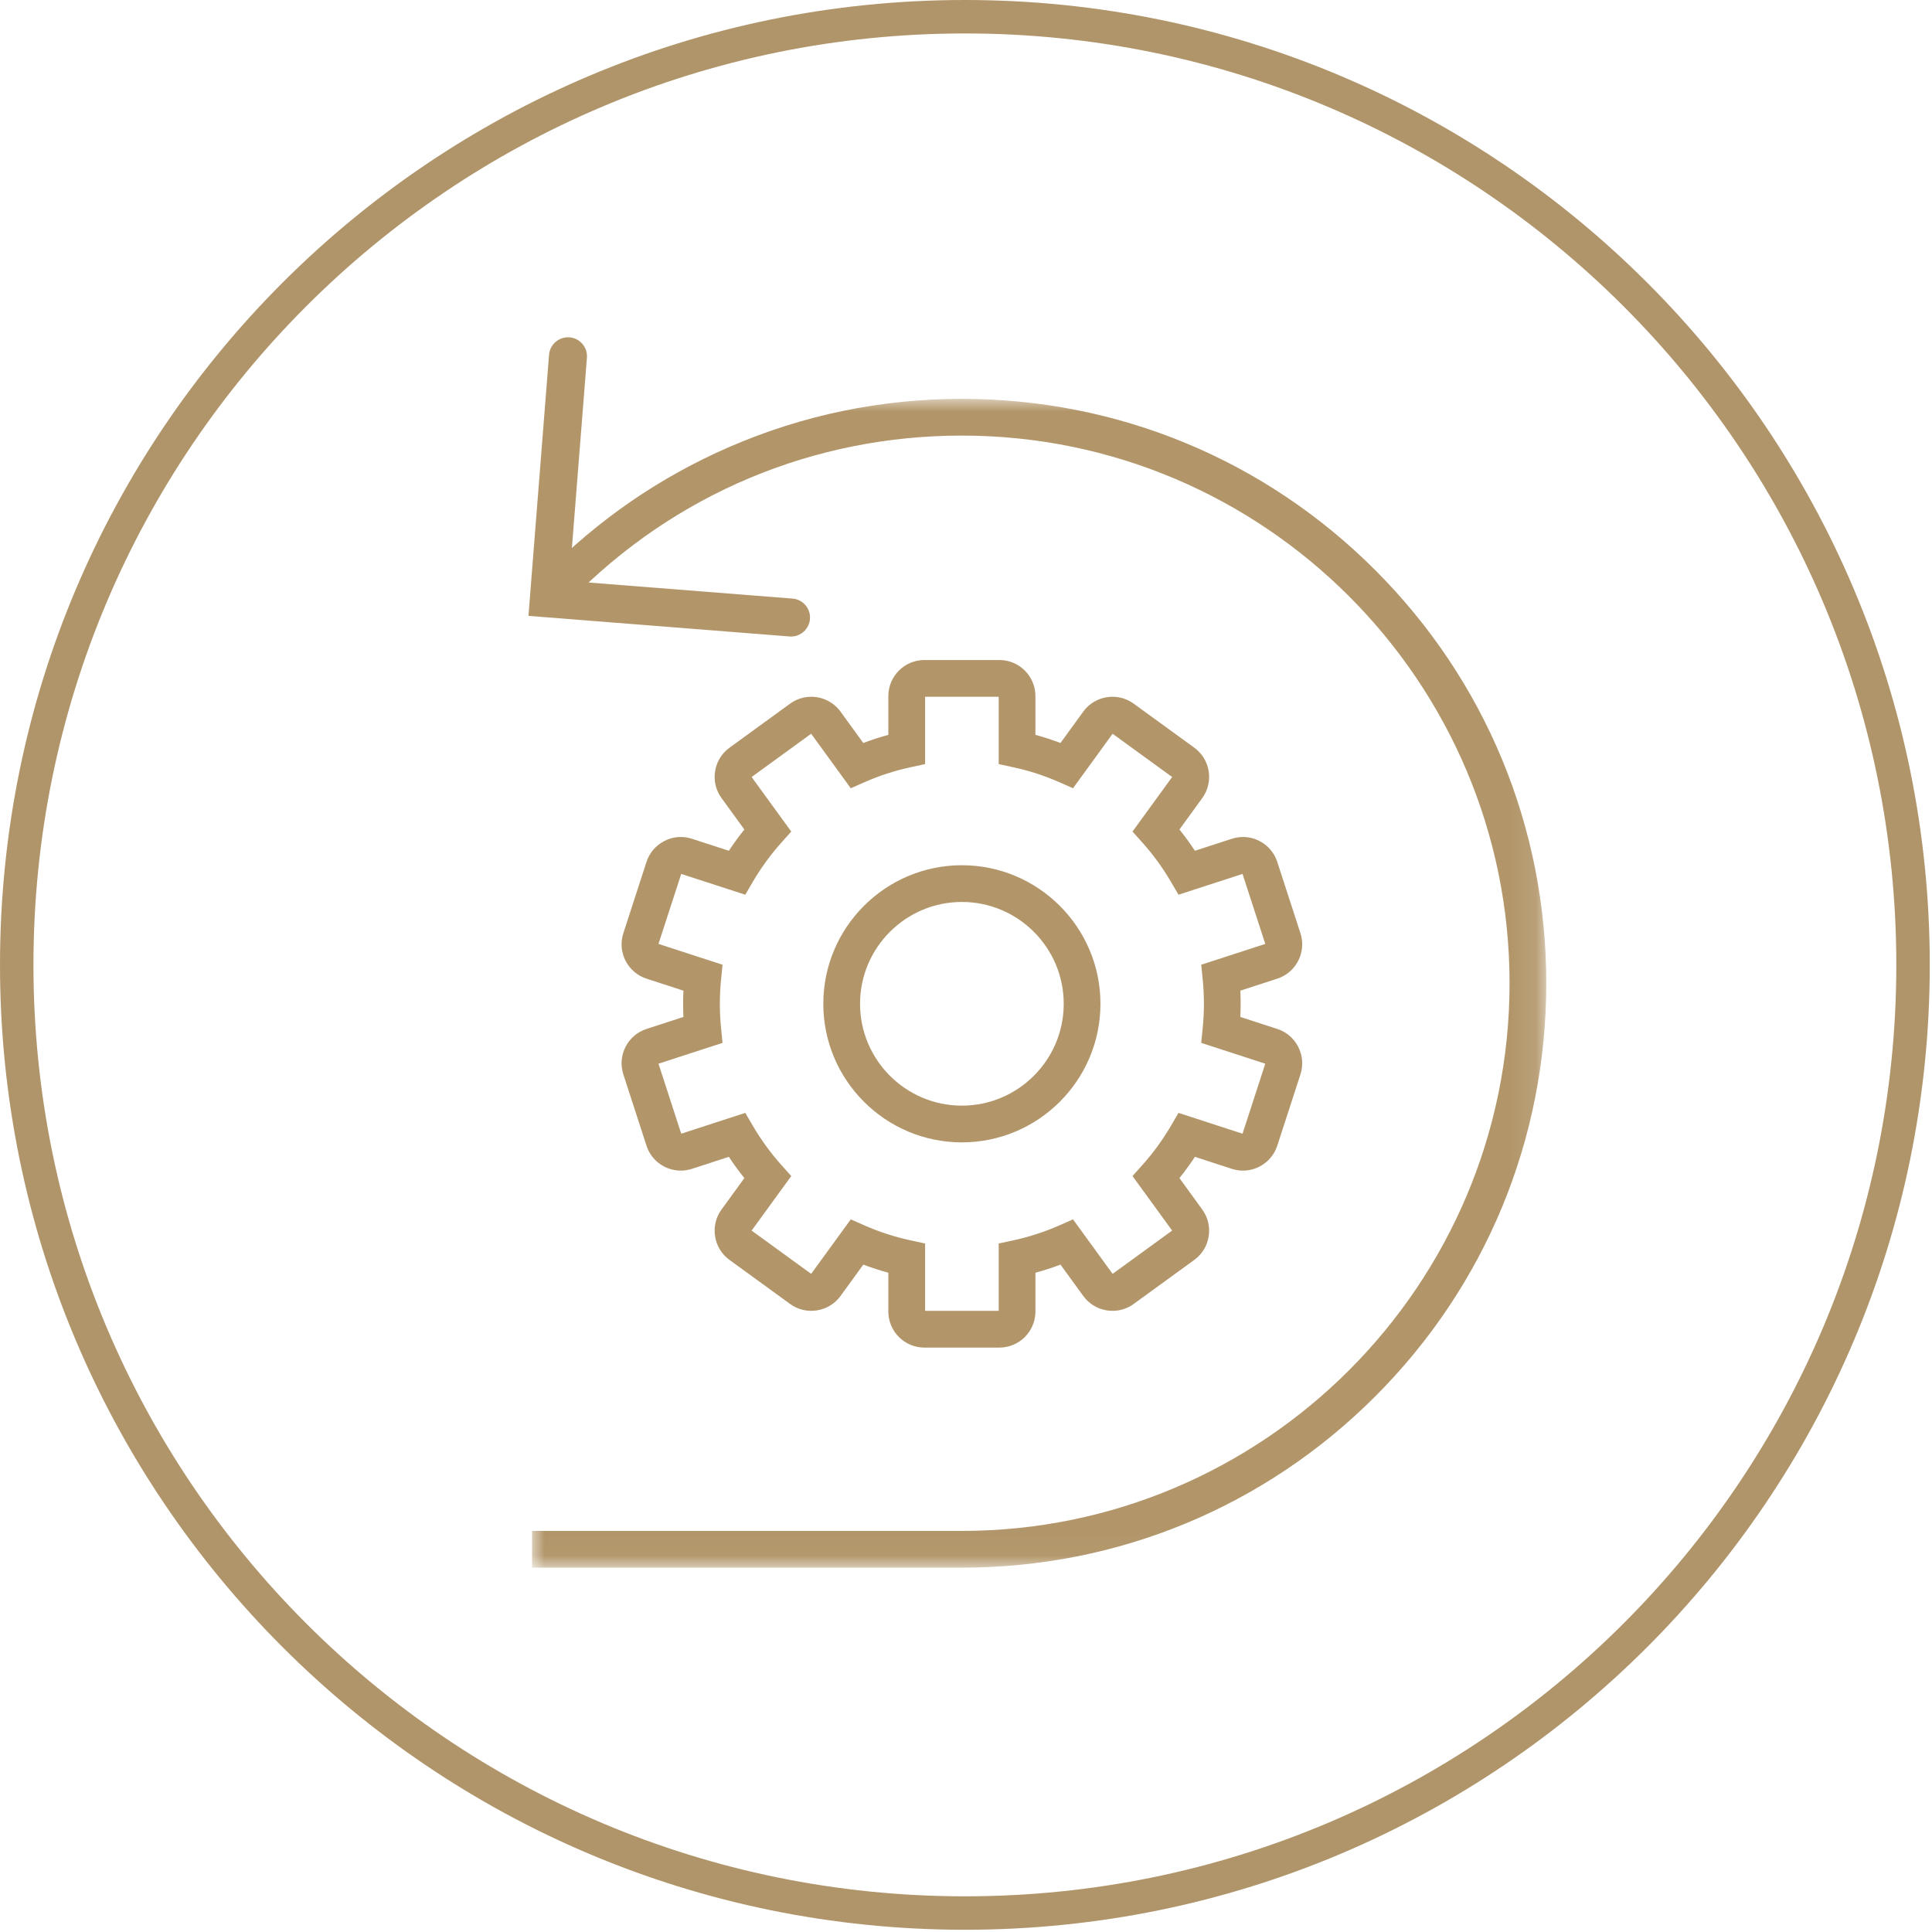 <?xml version="1.0" encoding="UTF-8"?>
<svg width="76px" height="76px" viewBox="0 0 76 76" version="1.1" xmlns="http://www.w3.org/2000/svg" xmlns:xlink="http://www.w3.org/1999/xlink">
    <title>Icon - decision flexibility</title>
    <defs>
        <polygon id="path-1" points="3.01084991e-16 0 39.898 0 39.898 45.978 3.01084991e-16 45.978"></polygon>
    </defs>
    <g id="Protection-Builder-2.0-(desktop)" stroke="none" stroke-width="1" fill="none" fill-rule="evenodd">
        <g id="Icon---decision-flexibility" transform="translate(-0, 0)">
            <g id="decision-flexibility" transform="translate(20.788, 13.268)">
                <g id="Group-8" transform="translate(-0, 0)">
                    <path d="M10.271,11.769 L-1.28462929e-15,10.959 L0.81,0.688 C0.84,0.302 1.169,0 1.56,0 C1.577,0 1.595,0 1.612,0.002 C1.812,0.017 1.993,0.11 2.123,0.261 C2.253,0.413 2.316,0.607 2.3,0.806 L1.607,9.587 L10.388,10.279 C10.587,10.295 10.768,10.387 10.897,10.539 C11.027,10.691 11.09,10.884 11.074,11.083 C11.044,11.469 10.716,11.772 10.33,11.772 C10.31,11.772 10.291,11.771 10.271,11.769" id="Fill-1" fill="#B2966A"></path>
                    <path d="M17.05,22.213 C14.842,22.213 13.044,24.01 13.044,26.219 C13.044,28.428 14.842,30.225 17.05,30.225 C19.259,30.225 21.056,28.428 21.056,26.219 C21.056,24.01 19.259,22.213 17.05,22.213 L17.05,22.213 Z M17.05,31.67 C14.044,31.67 11.599,29.225 11.599,26.219 C11.599,23.213 14.044,20.768 17.05,20.768 C20.056,20.768 22.501,23.213 22.501,26.219 C22.501,29.225 20.056,31.67 17.05,31.67 L17.05,31.67 Z M18.498,38.297 L18.498,35.648 L19.068,35.525 C19.693,35.39 20.306,35.191 20.888,34.934 L21.422,34.699 L22.979,36.842 L25.321,35.14 L23.762,32.995 L24.151,32.56 C24.577,32.084 24.956,31.562 25.277,31.013 L25.571,30.51 L28.09,31.329 L28.985,28.575 L26.465,27.756 L26.523,27.177 C26.555,26.859 26.571,26.537 26.571,26.219 C26.571,25.901 26.555,25.579 26.523,25.261 L26.465,24.682 L28.985,23.863 L28.09,21.11 L25.571,21.928 L25.277,21.425 C24.956,20.875 24.577,20.354 24.151,19.878 L23.762,19.443 L25.321,17.298 L22.979,15.596 L21.422,17.74 L20.888,17.504 C20.303,17.246 19.691,17.047 19.068,16.913 L18.498,16.79 L18.498,14.14 L15.603,14.14 L15.603,16.79 L15.032,16.913 C14.41,17.047 13.798,17.246 13.213,17.504 L12.679,17.74 L11.121,15.596 L8.779,17.298 L10.338,19.443 L9.949,19.878 C9.523,20.355 9.145,20.876 8.823,21.425 L8.53,21.928 L6.01,21.11 L5.115,23.863 L7.635,24.682 L7.577,25.261 C7.545,25.583 7.529,25.905 7.529,26.219 C7.529,26.533 7.545,26.855 7.577,27.177 L7.635,27.756 L5.115,28.575 L6.01,31.329 L8.53,30.51 L8.823,31.013 C9.145,31.562 9.524,32.084 9.949,32.56 L10.338,32.995 L8.779,35.14 L11.121,36.842 L12.679,34.699 L13.213,34.934 C13.795,35.191 14.408,35.39 15.032,35.525 L15.603,35.648 L15.603,38.297 L18.498,38.297 Z M15.576,39.743 C14.794,39.743 14.157,39.107 14.157,38.324 L14.157,36.798 C13.828,36.709 13.496,36.601 13.172,36.479 L12.276,37.713 C12.053,38.019 11.724,38.22 11.349,38.279 C11.273,38.291 11.198,38.297 11.123,38.297 C10.823,38.297 10.536,38.204 10.293,38.027 L7.909,36.294 C7.602,36.072 7.401,35.743 7.342,35.368 C7.282,34.992 7.372,34.617 7.595,34.312 L8.493,33.075 C8.275,32.805 8.071,32.524 7.884,32.239 L6.432,32.711 C6.29,32.757 6.143,32.781 5.994,32.781 C5.377,32.781 4.834,32.387 4.643,31.8 L3.733,28.996 C3.616,28.636 3.646,28.252 3.818,27.914 C3.991,27.576 4.284,27.325 4.644,27.208 L6.096,26.736 C6.088,26.563 6.084,26.391 6.084,26.219 C6.084,26.047 6.088,25.875 6.096,25.702 L4.644,25.23 C4.284,25.113 3.991,24.862 3.818,24.524 C3.646,24.186 3.616,23.802 3.733,23.442 L4.643,20.638 C4.761,20.278 5.012,19.985 5.35,19.813 C5.553,19.709 5.769,19.657 5.993,19.657 C6.141,19.657 6.288,19.681 6.431,19.727 L7.884,20.199 C8.074,19.911 8.278,19.629 8.493,19.363 L7.595,18.126 C7.372,17.821 7.282,17.446 7.342,17.071 C7.401,16.696 7.602,16.367 7.909,16.145 L10.293,14.411 C10.537,14.235 10.825,14.141 11.126,14.141 C11.58,14.141 12.01,14.359 12.276,14.725 L13.172,15.959 C13.49,15.839 13.821,15.731 14.157,15.639 L14.157,14.114 C14.157,13.332 14.794,12.695 15.576,12.695 L18.524,12.695 C19.306,12.695 19.943,13.332 19.943,14.114 L19.943,15.639 C20.278,15.731 20.61,15.839 20.929,15.959 L21.825,14.725 C22.091,14.359 22.521,14.141 22.975,14.141 C23.276,14.141 23.563,14.235 23.807,14.411 L26.192,16.144 C26.498,16.367 26.7,16.696 26.759,17.07 C26.818,17.445 26.728,17.821 26.506,18.126 L25.608,19.363 C25.822,19.629 26.027,19.91 26.217,20.199 L27.669,19.727 C27.812,19.681 27.96,19.657 28.108,19.657 C28.331,19.657 28.548,19.709 28.751,19.812 C29.09,19.985 29.34,20.278 29.457,20.638 L30.368,23.442 C30.61,24.186 30.201,24.988 29.457,25.23 L28.004,25.702 C28.012,25.875 28.016,26.047 28.016,26.219 C28.016,26.391 28.012,26.563 28.004,26.736 L29.457,27.208 C29.817,27.325 30.11,27.576 30.282,27.914 C30.454,28.252 30.485,28.636 30.368,28.996 L29.457,31.8 C29.34,32.16 29.09,32.453 28.751,32.625 C28.548,32.729 28.331,32.781 28.107,32.781 C27.959,32.781 27.811,32.758 27.669,32.711 L26.217,32.239 C26.026,32.529 25.821,32.81 25.608,33.075 L26.506,34.312 C26.728,34.618 26.818,34.993 26.759,35.367 C26.7,35.743 26.498,36.072 26.192,36.294 L23.807,38.027 C23.563,38.204 23.276,38.297 22.977,38.297 C22.902,38.297 22.827,38.291 22.752,38.279 C22.376,38.22 22.047,38.019 21.825,37.712 L20.929,36.479 C20.606,36.601 20.274,36.708 19.944,36.798 L19.943,38.324 C19.943,39.107 19.306,39.743 18.524,39.743 L15.576,39.743 Z" id="Fill-3" fill="#B2966A"></path>
                    <g id="Group-7" transform="translate(0.141, 2.422)">
                        <mask id="mask-2" fill="white">
                            <use xlink:href="#path-1"></use>
                        </mask>
                        <g id="Clip-6"></g>
                        <path d="M3.01084991e-16,45.978 L3.01084991e-16,44.532 L16.909,44.532 C28.788,44.532 38.453,34.868 38.453,22.989 C38.453,11.11 28.788,1.445 16.909,1.445 C11.077,1.445 5.617,3.737 1.534,7.898 L1.392,8.043 L0.352,7.04 L0.496,6.892 C2.586,4.76 5.03,3.078 7.76,1.893 C10.652,0.637 13.73,0 16.909,0 C23.05,0 28.823,2.391 33.165,6.733 C37.507,11.075 39.898,16.848 39.898,22.989 C39.898,29.129 37.507,34.903 33.165,39.245 C28.823,43.587 23.05,45.978 16.909,45.978 L3.01084991e-16,45.978 Z" id="Fill-5" fill="#B2966A" mask="url(#mask-2)"></path>
                    </g>
                </g>
            </g>
            <path d="M37.956,0 C16.994,0 0,16.993 0,37.956 C0,58.918 16.993,75.912 37.956,75.912 C58.918,75.912 75.912,58.918 75.912,37.956 C75.912,16.993 58.918,0 37.956,0 Z M37.956,1.316 C58.192,1.316 74.596,17.72 74.596,37.956 C74.596,58.191 58.192,74.596 37.956,74.596 C17.72,74.596 1.316,58.191 1.316,37.956 C1.316,17.72 17.72,1.316 37.956,1.316 Z" id="Stroke-15" fill="#B1956A" fill-rule="nonzero"></path>
        </g>
    </g>
</svg>